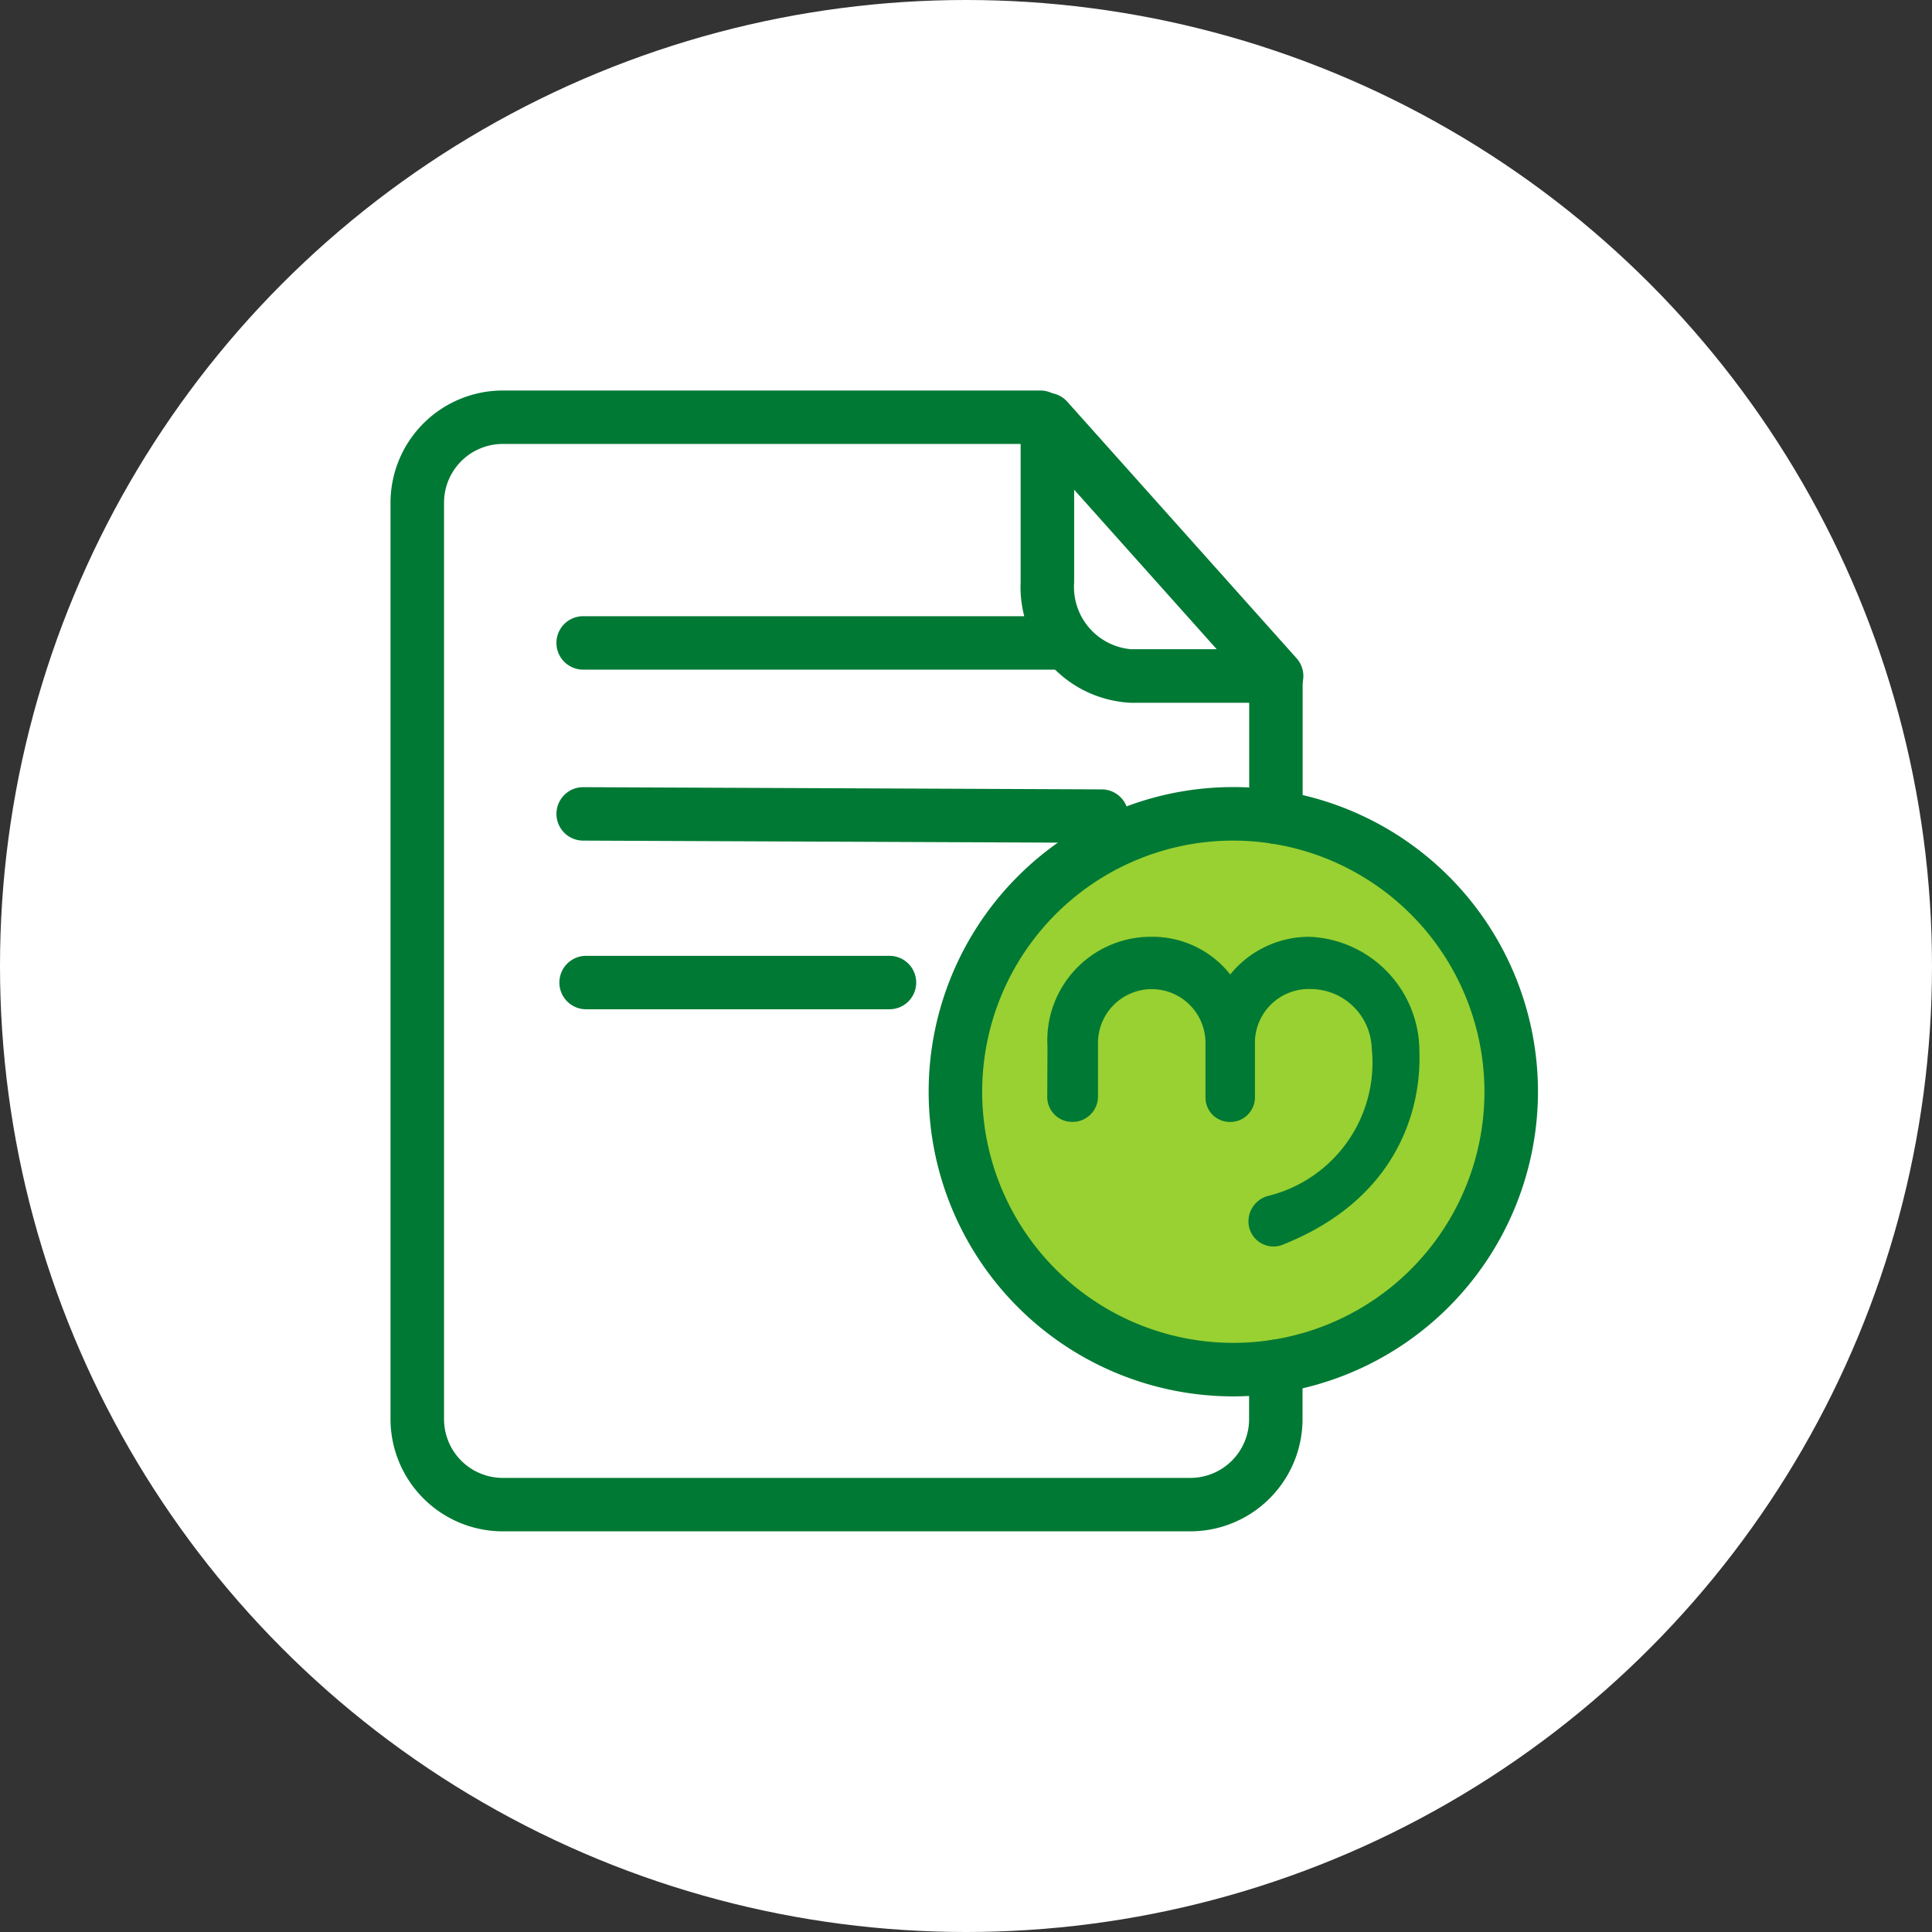 <svg xmlns="http://www.w3.org/2000/svg" width="94" height="94" viewBox="0 0 94 94">
  <rect x="0" y="0" width="94" height="94" fill="#333333" stroke="none"/>
  <g id="Grupo_28730" data-name="Grupo 28730" transform="translate(-137 -418)">
    <circle id="Elipse_1617" data-name="Elipse 1617" cx="47" cy="47" r="47" transform="translate(137 418)" fill="#fff"/>
    <g id="icono-accede-solucion-epm" transform="translate(22.518 232.906)">
      <circle id="Elipse_1585" data-name="Elipse 1585" cx="13.5" cy="13.5" r="13.5" transform="translate(161.397 224.847)" fill="#98d131"/>
      <path id="Trazado_34173" data-name="Trazado 34173" d="M170.535,223.561H147.182a1.3,1.3,0,0,1,0-2.6h23.353a1.3,1.3,0,0,1,0,2.6Z" transform="translate(-4.327 -5.886)" fill="#007934"/>
      <path id="Trazado_34174" data-name="Trazado 34174" d="M172.4,236.447H172.4l-25.22-.108a1.3,1.3,0,0,1,.006-2.6h.006l25.22.108a1.3,1.3,0,0,1-.006,2.6Z" transform="translate(-4.327 -10.346)" fill="#007934"/>
      <path id="Trazado_34175" data-name="Trazado 34175" d="M162.157,248.945H147.4a1.3,1.3,0,1,1,0-2.6h14.761a1.3,1.3,0,0,1,0,2.6Z" transform="translate(-4.402 -14.746)" fill="#007934"/>
      <path id="Trazado_34176" data-name="Trazado 34176" d="M188.528,263.38a14.823,14.823,0,1,1,14.823-14.823A14.84,14.84,0,0,1,188.528,263.38Zm0-27.042a12.219,12.219,0,1,0,12.219,12.219A12.233,12.233,0,0,0,188.528,236.339Z" transform="translate(-14.04 -10.346)" fill="#007934"/>
      <g id="Grupo_27456" data-name="Grupo 27456" transform="translate(133.482 204.094)">
        <g id="Grupo_27455" data-name="Grupo 27455">
          <path id="Trazado_34177" data-name="Trazado 34177" d="M193.028,219.348h-7.093a5.634,5.634,0,0,1-5.357-5.864V205.57a1.3,1.3,0,0,1,2.272-.867L194,217.178a1.3,1.3,0,0,1-.971,2.17Zm-9.846-10.367v4.5a3.042,3.042,0,0,0,2.753,3.26h4.183Z" transform="translate(-149.92 -204.155)" fill="#007934"/>
          <path id="Trazado_34178" data-name="Trazado 34178" d="M172.4,259.6H138.942a5.467,5.467,0,0,1-5.46-5.46V209.554a5.467,5.467,0,0,1,5.46-5.46H165.1a1.3,1.3,0,0,1,0,2.6H138.942a2.86,2.86,0,0,0-2.856,2.856v44.586A2.86,2.86,0,0,0,138.942,257H172.4a2.86,2.86,0,0,0,2.856-2.856v-2.571a1.3,1.3,0,1,1,2.6,0v2.571A5.467,5.467,0,0,1,172.4,259.6Z" transform="translate(-133.482 -204.094)" fill="#007934"/>
          <path id="Trazado_34179" data-name="Trazado 34179" d="M198.962,232.907a1.3,1.3,0,0,1-1.3-1.3v-6.867a1.3,1.3,0,1,1,2.6,0V231.6A1.3,1.3,0,0,1,198.962,232.907Z" transform="translate(-155.883 -210.845)" fill="#007934"/>
        </g>
      </g>
      <path id="Trazado_574" data-name="Trazado 574" d="M190.265,252.708v-2.616a2.616,2.616,0,0,0-2.614-2.619h0a2.618,2.618,0,0,0-2.616,2.618h0V252.7a1.236,1.236,0,0,1-1.236,1.232,1.213,1.213,0,0,1-1.233-1.193V252.7l.012-2.429a5.042,5.042,0,0,1,5.051-5.346,4.818,4.818,0,0,1,3.84,1.835,4.945,4.945,0,0,1,3.848-1.834,5.577,5.577,0,0,1,5.355,5.583c.1,2.688-.975,7.176-6.714,9.423a1.219,1.219,0,0,1-1.6-1.226,1.28,1.28,0,0,1,1-1.183,6.679,6.679,0,0,0,4.994-7.19,2.977,2.977,0,0,0-2.969-2.864A2.619,2.619,0,0,0,192.671,250c0,.03,0,.06,0,.09v2.619a1.2,1.2,0,0,1-1.172,1.226h-.033a1.184,1.184,0,0,1-1.2-1.166c0-.02,0-.04,0-.061" transform="translate(-17.131 -14.253)" fill="#007934" fill-rule="evenodd"/>
    </g>
  </g>
</svg>

